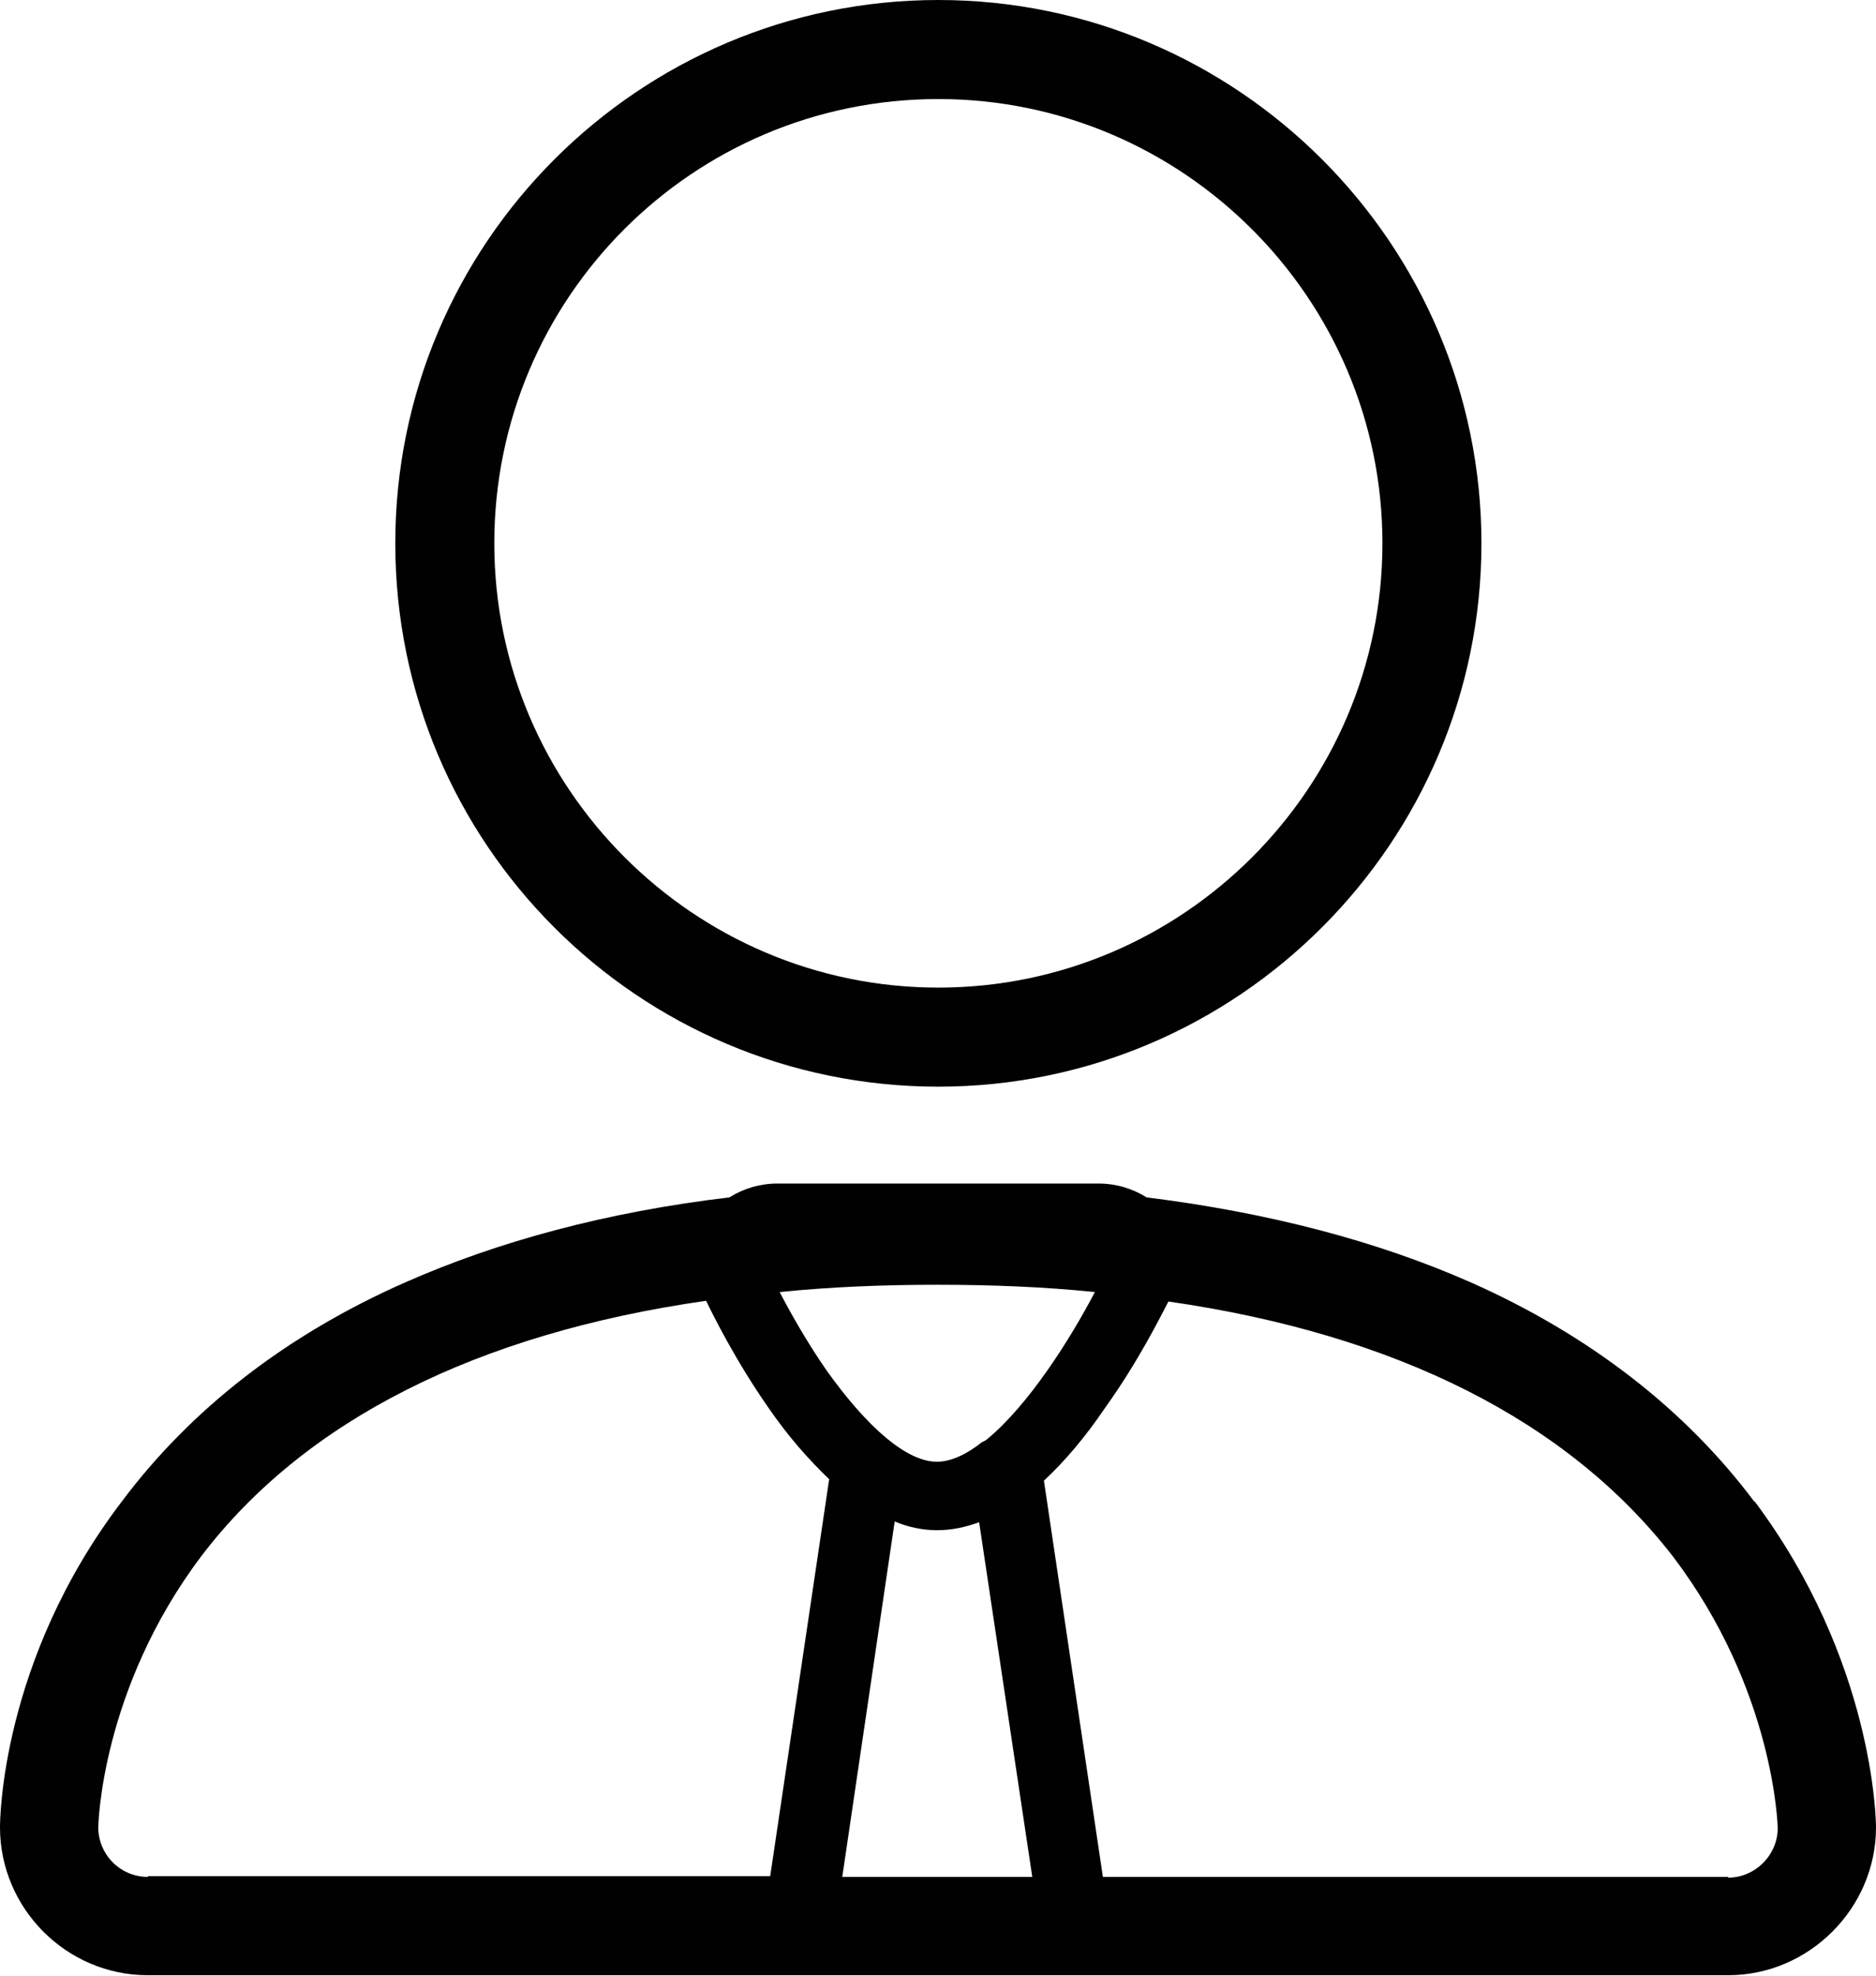 <?xml version="1.0" encoding="UTF-8"?><svg xmlns="http://www.w3.org/2000/svg" viewBox="0 0 25.77 27.13"><defs><style>.d{fill:#010101;}</style></defs><g id="a"/><g id="b"><g id="c"><g><path class="d" d="M12.89,14.92c4.11,0,7.46-3.35,7.46-7.46S17,0,12.89,0,5.43,3.34,5.43,7.46s3.34,7.46,7.46,7.46Zm0-13.56c3.36,0,6.1,2.74,6.1,6.1s-2.74,6.1-6.1,6.1-6.1-2.74-6.1-6.1S9.51,1.36,12.89,1.36Z"/><path class="d" d="M24.1,20.62c-.95-1.27-2.27-2.29-3.89-3.01-1.29-.57-2.78-.96-4.46-1.17-.19-.12-.42-.19-.66-.19h-4.41c-.24,0-.47,.07-.66,.19-1.68,.2-3.17,.6-4.46,1.17-1.63,.72-2.94,1.74-3.89,3.01C.01,22.8,0,25,0,25.09c0,1.11,.91,2.03,2.03,2.03H23.74c1.11,0,2.03-.92,2.03-2.03,0-.1-.03-2.29-1.67-4.48Zm-11.22-2.98c.75,0,1.48,.03,2.16,.1-.34,.65-.91,1.55-1.48,2.02-.01,.01-.04,.03-.07,.04-.2,.16-.42,.27-.62,.27-.41,0-.95-.46-1.52-1.26-.27-.39-.5-.8-.64-1.07,.69-.07,1.41-.1,2.17-.1ZM2.03,25.77c-.38,0-.68-.31-.68-.68,0-.01,.03-1.89,1.42-3.73,1.42-1.86,3.78-3.05,6.93-3.5,.09,.19,.41,.83,.85,1.46,.28,.41,.57,.73,.84,.99l-.81,5.45H2.03Zm9.54,0l.72-4.88c.19,.08,.39,.12,.58,.12,.2,0,.39-.04,.58-.11l.73,4.87h-2.62Zm12.17,0H15.15l-.81-5.44c.28-.26,.57-.6,.84-1,.46-.64,.77-1.27,.87-1.46,3.13,.45,5.49,1.64,6.93,3.5,1.4,1.84,1.44,3.72,1.44,3.73,0,.37-.31,.68-.68,.68Z"/></g></g></g></svg>